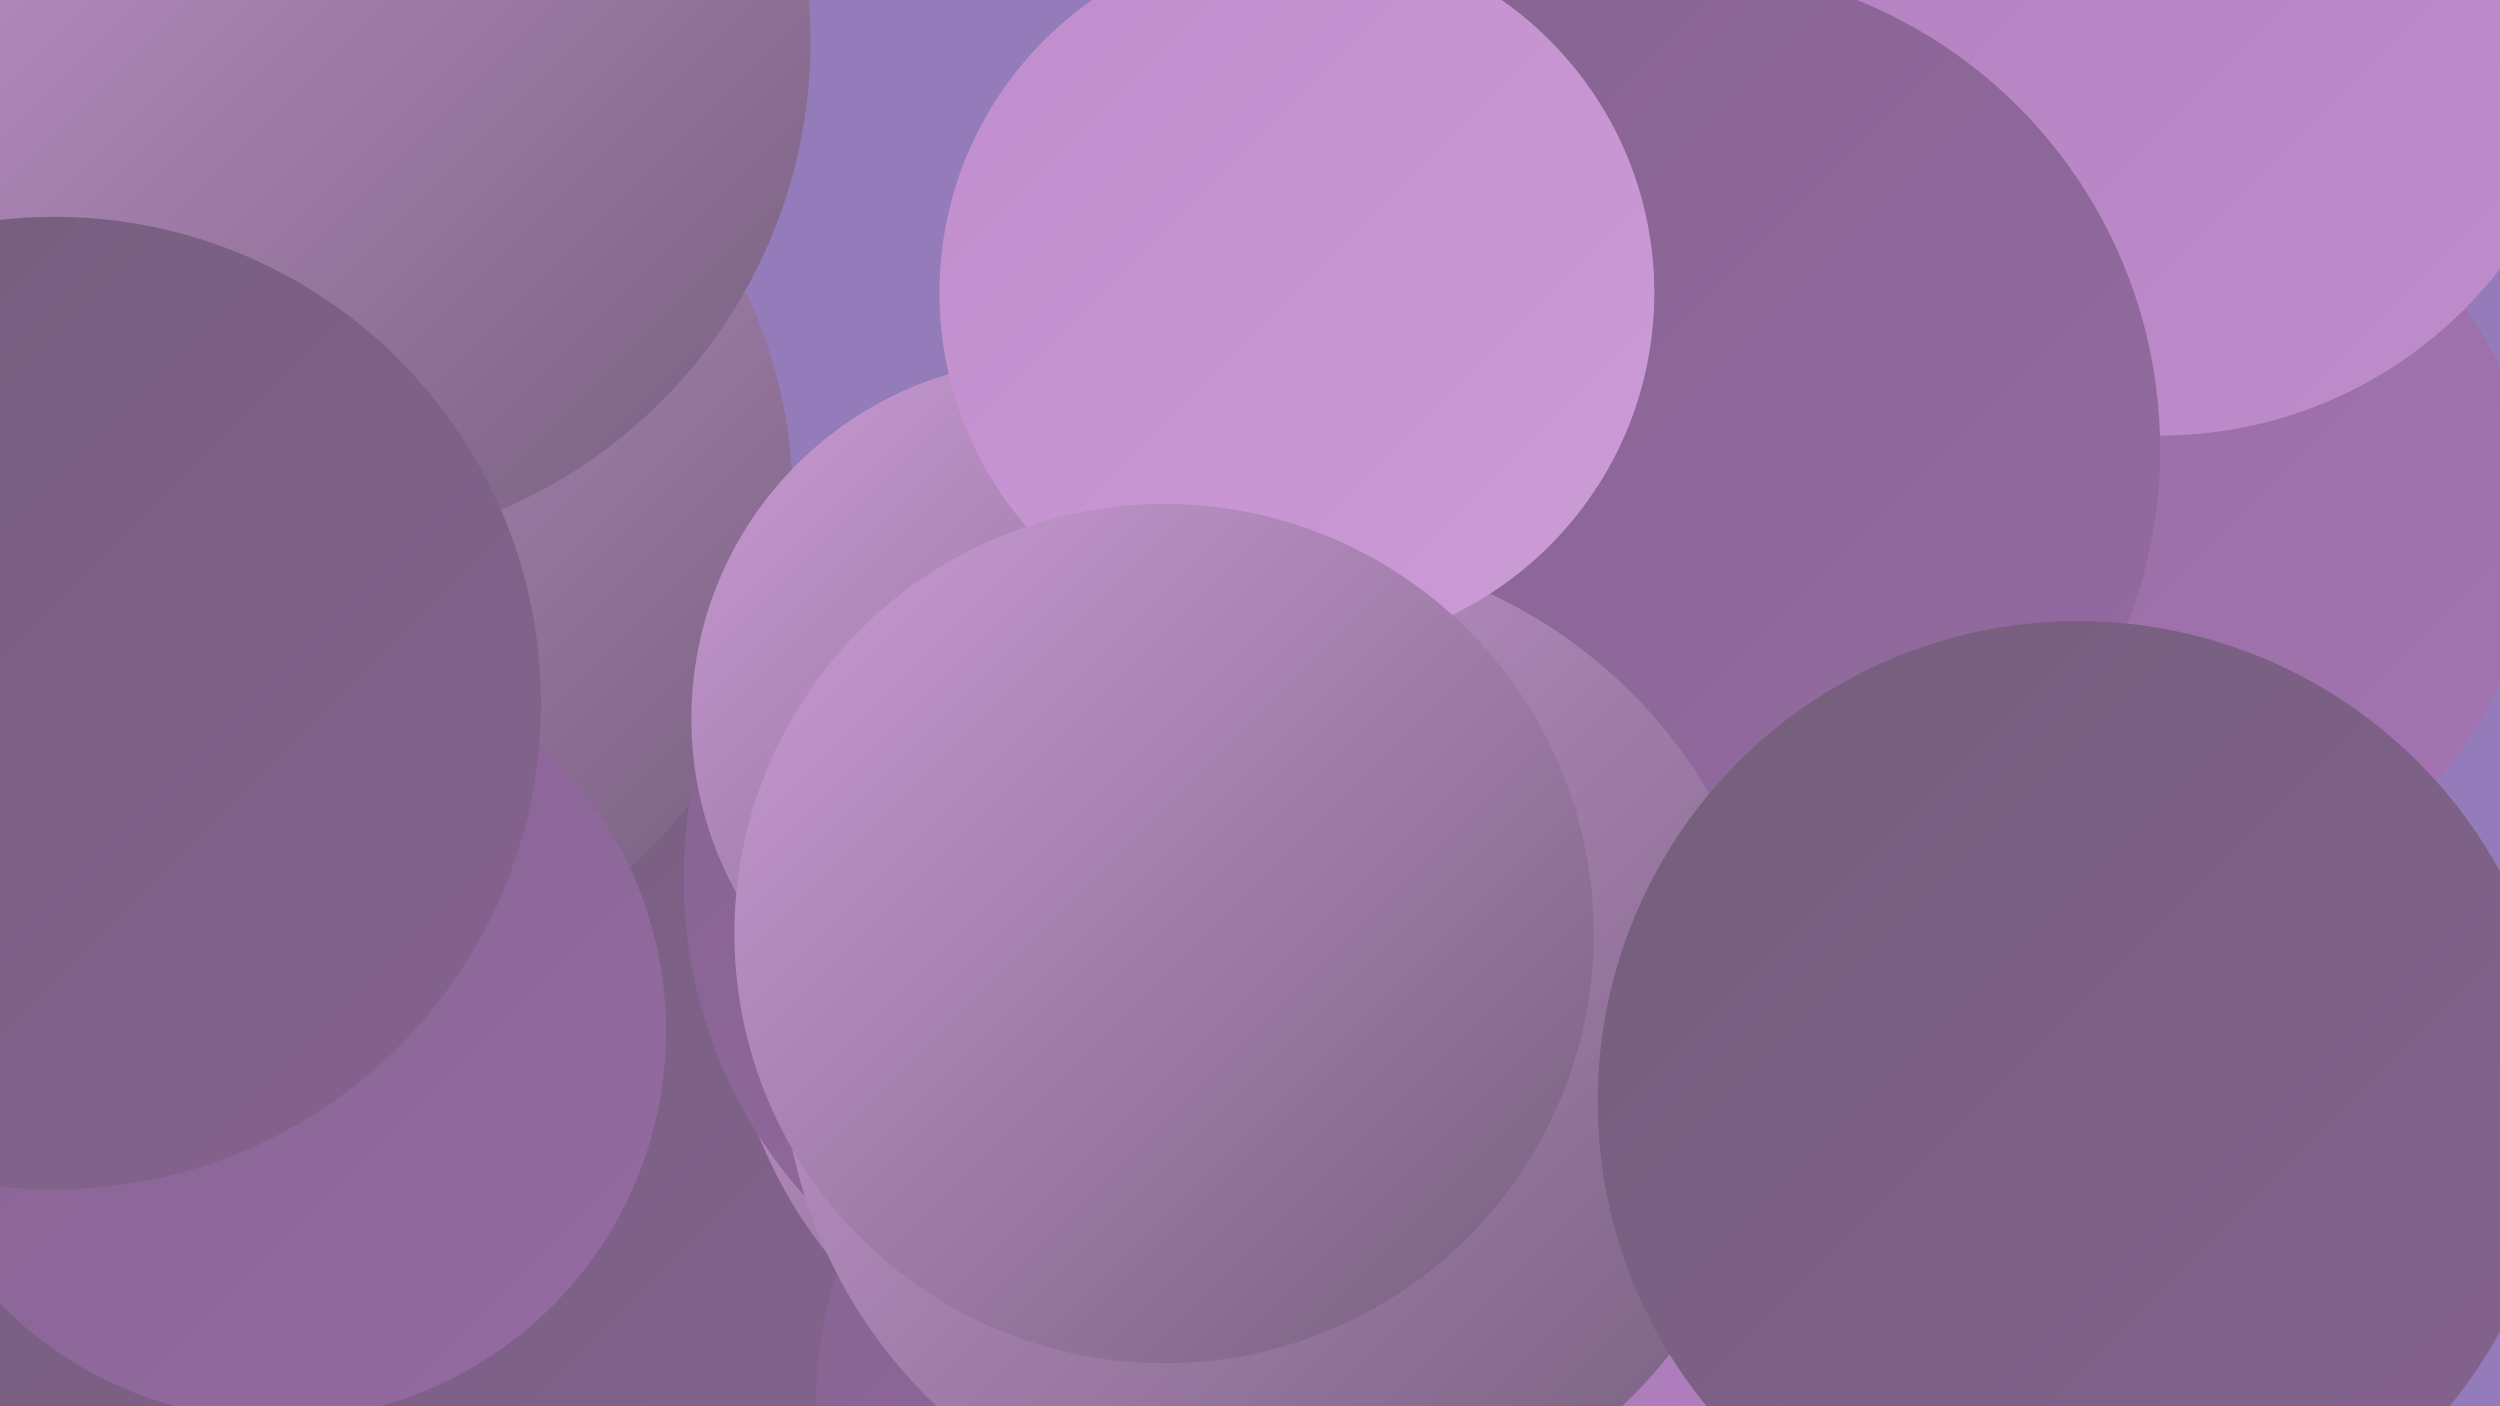 <?xml version="1.0" encoding="UTF-8"?><svg width="1280" height="720" xmlns="http://www.w3.org/2000/svg"><defs><linearGradient id="grad0" x1="0%" y1="0%" x2="100%" y2="100%"><stop offset="0%" style="stop-color:#745e7b;stop-opacity:1" /><stop offset="100%" style="stop-color:#856390;stop-opacity:1" /></linearGradient><linearGradient id="grad1" x1="0%" y1="0%" x2="100%" y2="100%"><stop offset="0%" style="stop-color:#856390;stop-opacity:1" /><stop offset="100%" style="stop-color:#956ba2;stop-opacity:1" /></linearGradient><linearGradient id="grad2" x1="0%" y1="0%" x2="100%" y2="100%"><stop offset="0%" style="stop-color:#956ba2;stop-opacity:1" /><stop offset="100%" style="stop-color:#a475b1;stop-opacity:1" /></linearGradient><linearGradient id="grad3" x1="0%" y1="0%" x2="100%" y2="100%"><stop offset="0%" style="stop-color:#a475b1;stop-opacity:1" /><stop offset="100%" style="stop-color:#b280bf;stop-opacity:1" /></linearGradient><linearGradient id="grad4" x1="0%" y1="0%" x2="100%" y2="100%"><stop offset="0%" style="stop-color:#b280bf;stop-opacity:1" /><stop offset="100%" style="stop-color:#c08dcc;stop-opacity:1" /></linearGradient><linearGradient id="grad5" x1="0%" y1="0%" x2="100%" y2="100%"><stop offset="0%" style="stop-color:#c08dcc;stop-opacity:1" /><stop offset="100%" style="stop-color:#cc9cd7;stop-opacity:1" /></linearGradient><linearGradient id="grad6" x1="0%" y1="0%" x2="100%" y2="100%"><stop offset="0%" style="stop-color:#cc9cd7;stop-opacity:1" /><stop offset="100%" style="stop-color:#745e7b;stop-opacity:1" /></linearGradient></defs><rect width="1280" height="720" fill="#947bb9" /><circle cx="137" cy="304" r="216" fill="url(#grad0)" /><circle cx="22" cy="356" r="255" fill="url(#grad4)" /><circle cx="449" cy="564" r="240" fill="url(#grad3)" /><circle cx="222" cy="617" r="262" fill="url(#grad0)" /><circle cx="607" cy="495" r="235" fill="url(#grad6)" /><circle cx="782" cy="546" r="233" fill="url(#grad3)" /><circle cx="154" cy="257" r="252" fill="url(#grad6)" /><circle cx="142" cy="528" r="199" fill="url(#grad1)" /><circle cx="1100" cy="269" r="197" fill="url(#grad2)" /><circle cx="154" cy="21" r="261" fill="url(#grad6)" /><circle cx="594" cy="450" r="244" fill="url(#grad1)" /><circle cx="1106" cy="3" r="220" fill="url(#grad4)" /><circle cx="612" cy="715" r="194" fill="url(#grad1)" /><circle cx="858" cy="230" r="248" fill="url(#grad1)" /><circle cx="538" cy="368" r="184" fill="url(#grad6)" /><circle cx="655" cy="535" r="255" fill="url(#grad6)" /><circle cx="28" cy="360" r="249" fill="url(#grad0)" /><circle cx="664" cy="150" r="183" fill="url(#grad5)" /><circle cx="1064" cy="564" r="246" fill="url(#grad0)" /><circle cx="596" cy="478" r="220" fill="url(#grad6)" /></svg>